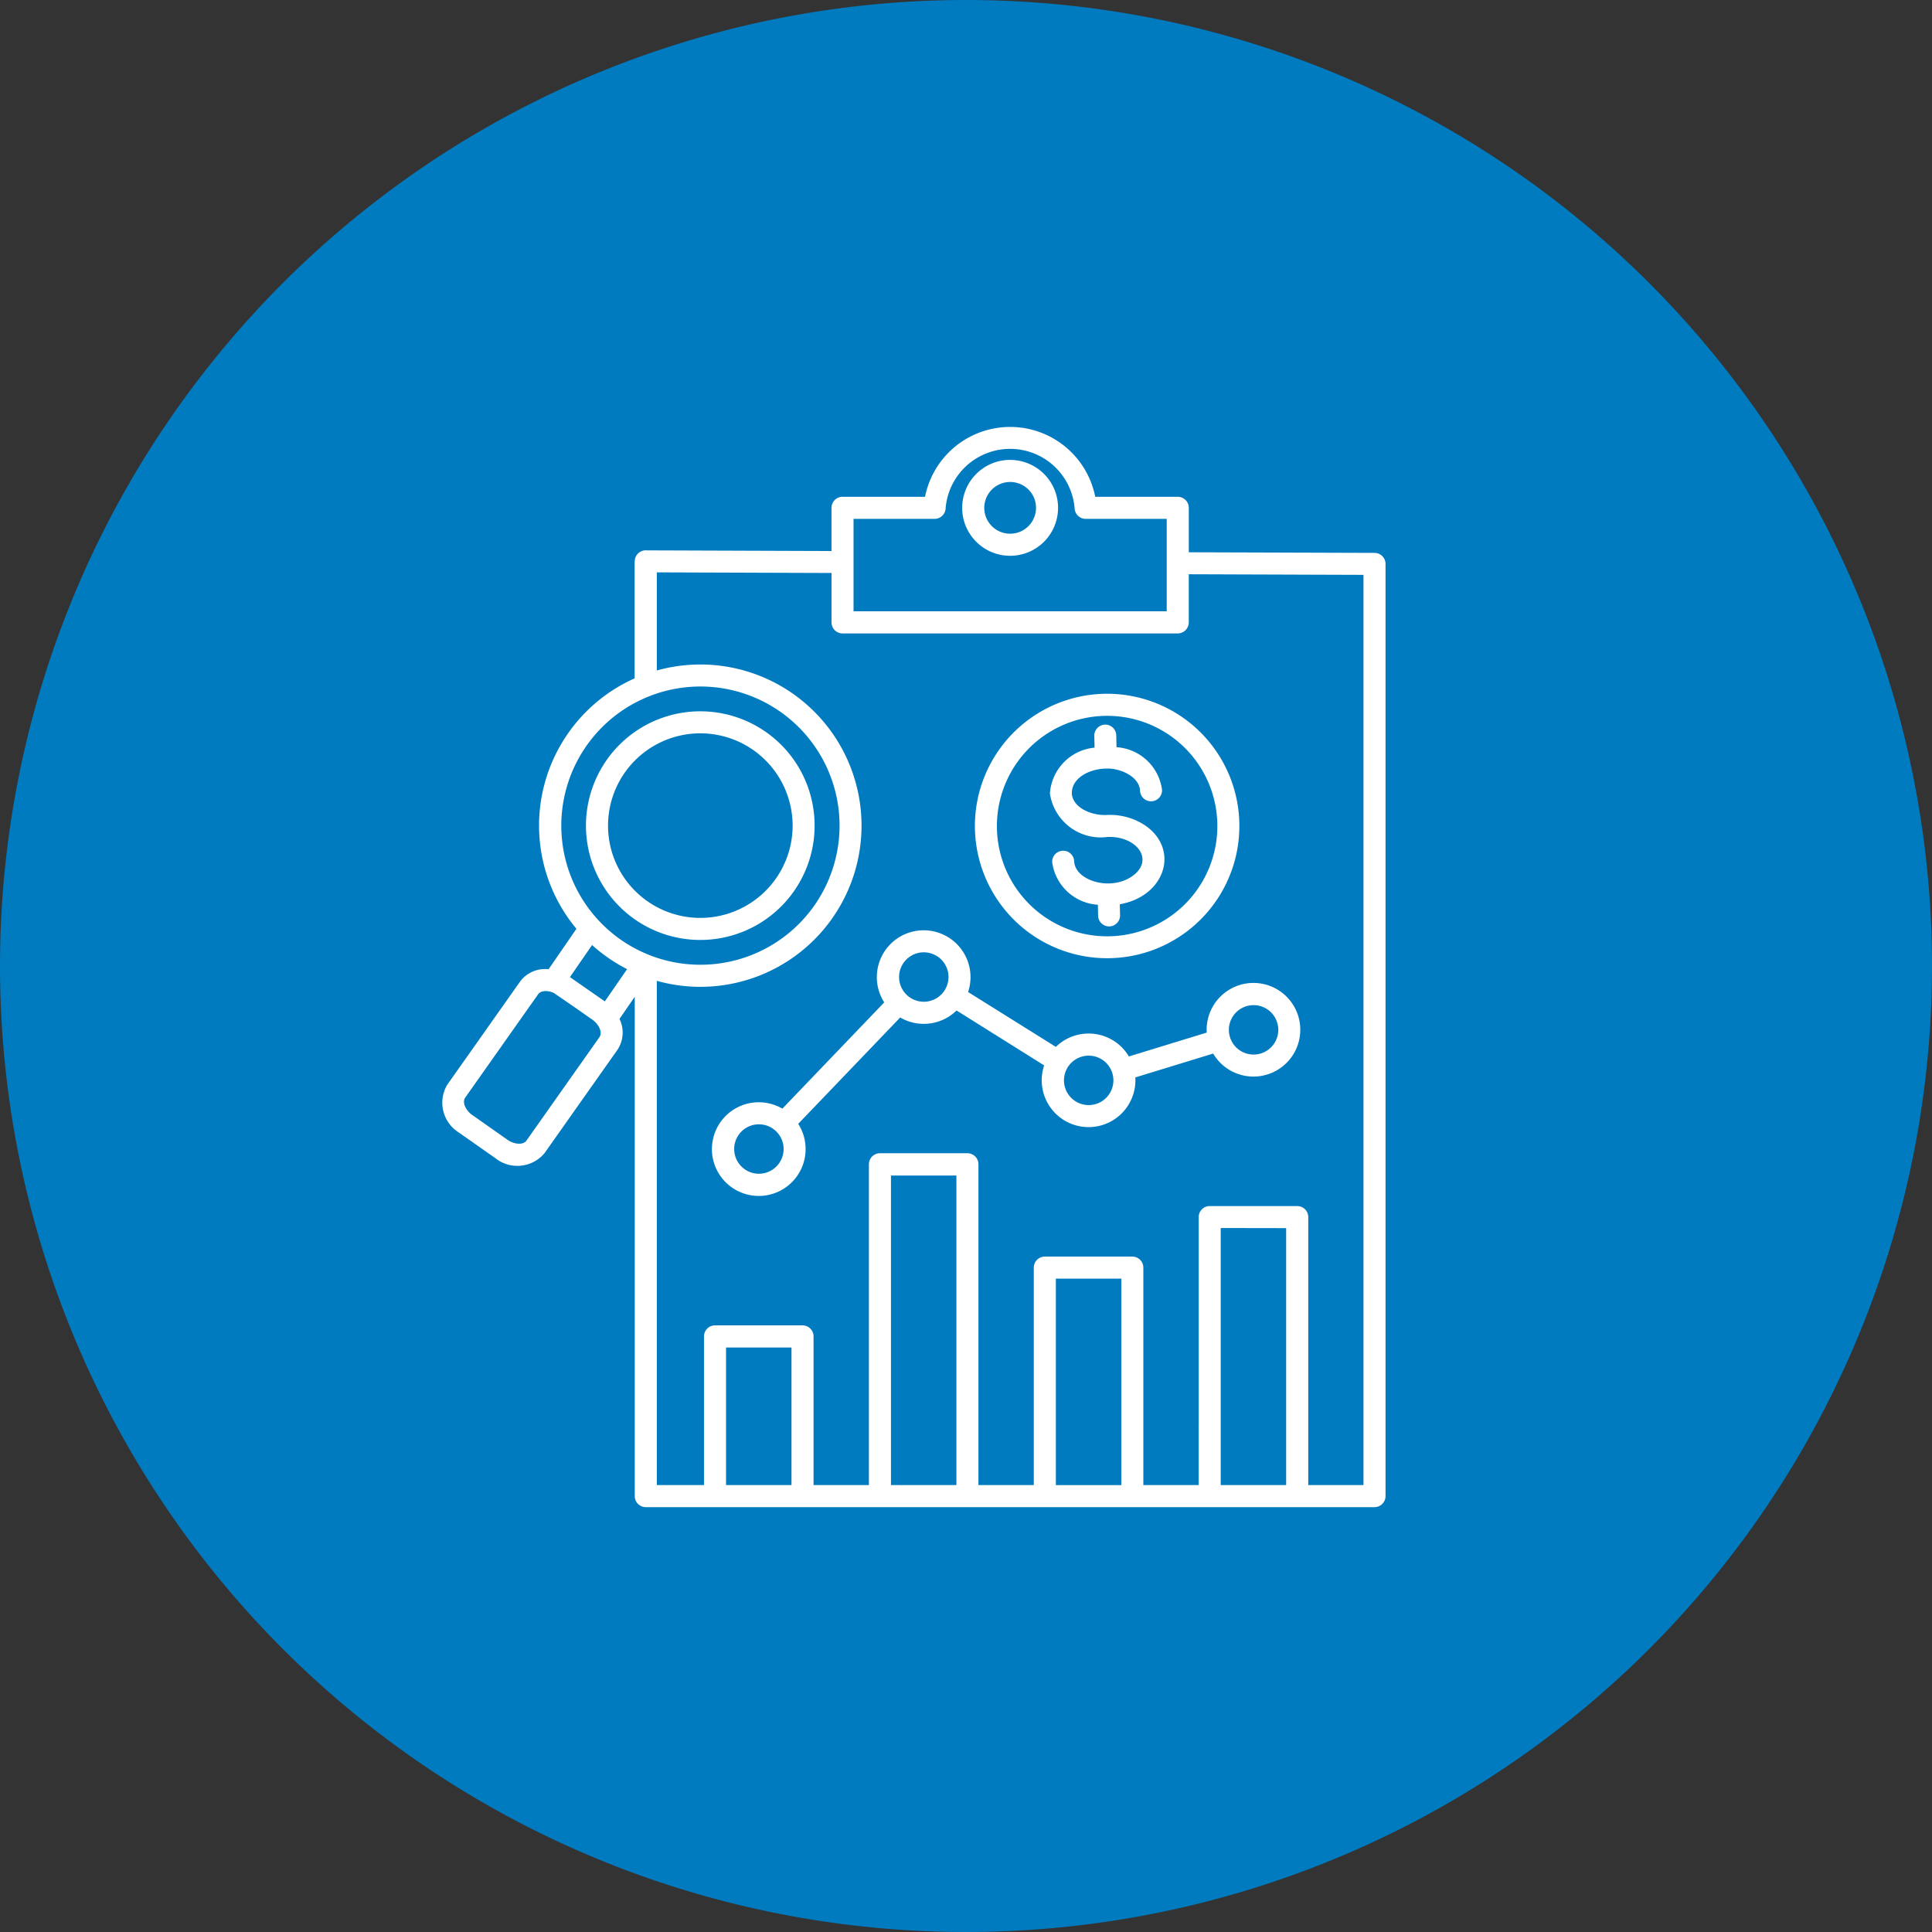 <svg xmlns="http://www.w3.org/2000/svg" width="86" height="86" viewBox="0 0 86 86">
  <rect x="0" y="0" width="86" height="86" fill="#333333" stroke="none"/>
  <g id="img_CS_Sales_Propensity_impact_5" data-name="img_CS_Sales Propensity_impact_5" transform="translate(-296 -195)">
    <path id="Path_73247" data-name="Path 73247" d="M43,0A43,43,0,1,1,0,43,43,43,0,0,1,43,0Z" transform="translate(296 195)" fill="#007bc0"/>
    <g id="noun-sales-forecasting-6517863" transform="translate(307 211.026)">
      <path id="Path_73617" data-name="Path 73617" d="M37.325,7.07a.491.491,0,0,1-.49-.474,2.881,2.881,0,0,0-5.742,0,.491.491,0,0,1-.49.474H26.994v4.114H40.935V7.07Zm-13.5,26.255,4.535-4.731a2.085,2.085,0,1,1,3.733-.462L36,30.575A2.085,2.085,0,0,1,39.251,31l3.465-1.062a2.084,2.084,0,1,1,.286.934l-3.465,1.062a2.085,2.085,0,1,1-4.058-.536l-3.9-2.444a2.084,2.084,0,0,1-2.508.312L24.531,34a2.085,2.085,0,1,1-.706-.677Zm21.752-4.289a1.1,1.1,0,1,0,0,1.56,1.1,1.1,0,0,0,0-1.56Zm-7.34,2.249a1.1,1.1,0,1,0,0,1.56,1.1,1.1,0,0,0,0-1.56Zm-7.34-4.6a1.1,1.1,0,1,0,0,1.56,1.1,1.1,0,0,0,0-1.56Zm-7.34,7.656a1.1,1.1,0,1,0,0,1.56,1.1,1.1,0,0,0,0-1.56Zm18.8,13.078V50.08H39.894V40.4a.491.491,0,0,0-.491-.491H35.509a.491.491,0,0,0-.491.491v9.68H32.554V35.8a.491.491,0,0,0-.491-.491H28.169a.491.491,0,0,0-.491.491V50.08H25.214V43.462a.491.491,0,0,0-.491-.491H20.828a.491.491,0,0,0-.491.491V50.08h-2.1V27.634a7.174,7.174,0,1,0,.579-13.951q-.292.056-.579.137V9.452l7.777.027v2.2a.491.491,0,0,0,.491.491H41.425a.491.491,0,0,0,.491-.491V9.536l7.777.027V50.08H47.235V38.151a.491.491,0,0,0-.491-.491H42.849a.491.491,0,0,0-.491.491v9.272Zm.981-8.782V50.08h2.913V38.642ZM38.913,50.08V40.891H36v9.19h2.913ZM31.572,36.3H28.66V50.08h2.913V36.3Zm-7.34,7.657H21.319V50.08h2.913V43.952ZM38.3,21.23c1.263-.049,2.066.965,1.184,1.682-.952.774-2.63.291-2.669-.6a.489.489,0,0,0-.978.042,2.186,2.186,0,0,0,2.033,1.893l.011.505a.489.489,0,0,0,.977-.019l-.011-.506c2.026-.363,2.66-2.422,1.159-3.489a2.826,2.826,0,0,0-1.761-.485c-.683.023-1.5-.334-1.535-.965h0c0-.7.791-1.074,1.466-1.1v0l.053,0c.617-.038,1.491.351,1.519.986a.489.489,0,0,0,.978-.042A2.187,2.187,0,0,0,38.7,17.234l-.011-.505a.489.489,0,1,0-.977.019l.011.506a2.2,2.2,0,0,0-1.988,2.033h0A2.284,2.284,0,0,0,38.3,21.23Zm-.218-6.371a5.886,5.886,0,1,0,6.083,5.682,5.885,5.885,0,0,0-6.083-5.682Zm3.55,2.3a4.907,4.907,0,1,0,.237,6.936,4.91,4.91,0,0,0-.237-6.936ZM17.255,8.962a.489.489,0,0,1,.536-.489l8.222.029V6.579a.491.491,0,0,1,.491-.491h3.673a3.862,3.862,0,0,1,7.576,0h3.673a.491.491,0,0,1,.491.491V8.558l8.267.027a.491.491,0,0,1,.491.491V50.571a.491.491,0,0,1-.491.491H17.746a.491.491,0,0,1-.491-.491V28.344l-.68.985a1.383,1.383,0,0,1-.089,1.375h0l-.015.021-3.235,4.584a1.576,1.576,0,0,1-2.2.209L9.445,34.4A1.568,1.568,0,0,1,8.9,32.272h0l.015-.021,3.235-4.584a1.386,1.386,0,0,1,1.269-.549l1.24-1.8a7.175,7.175,0,0,1,2.59-11.148V8.962Zm.7,5.983a.461.461,0,0,1-.053.021,6.193,6.193,0,1,0,7.394,9.247c.007-.011.015-.022.023-.034a6.191,6.191,0,0,0-1.654-8.571l-.034-.023a6.195,6.195,0,0,0-5.676-.64ZM14.525,28.774l-.849-.585c-.192-.115-.579-.159-.72.041L9.72,32.816l-.01.015h0c-.159.226.045.588.3.767L11.6,34.717c.258.182.678.25.834.028l3.237-4.586.01-.015h0c.16-.227-.044-.588-.3-.771l-.854-.6Zm.831-2.733-.986,1.427,1.553,1.081.991-1.434a7.251,7.251,0,0,1-1.558-1.074Zm7.668-9.53a5.089,5.089,0,1,0,2.145,3.251,5.071,5.071,0,0,0-2.145-3.251Zm1.183,3.435a4.108,4.108,0,1,0-.631,3.081,4.094,4.094,0,0,0,.631-3.081Zm9.758-15.5A2.134,2.134,0,1,1,31.83,6.579a2.136,2.136,0,0,1,2.134-2.134Zm.815,1.319a1.152,1.152,0,1,1-1.967.815A1.153,1.153,0,0,1,34.779,5.764Z" transform="translate(0 0)" fill="#fff" fill-rule="evenodd"/>
    </g>
  </g>
</svg>

